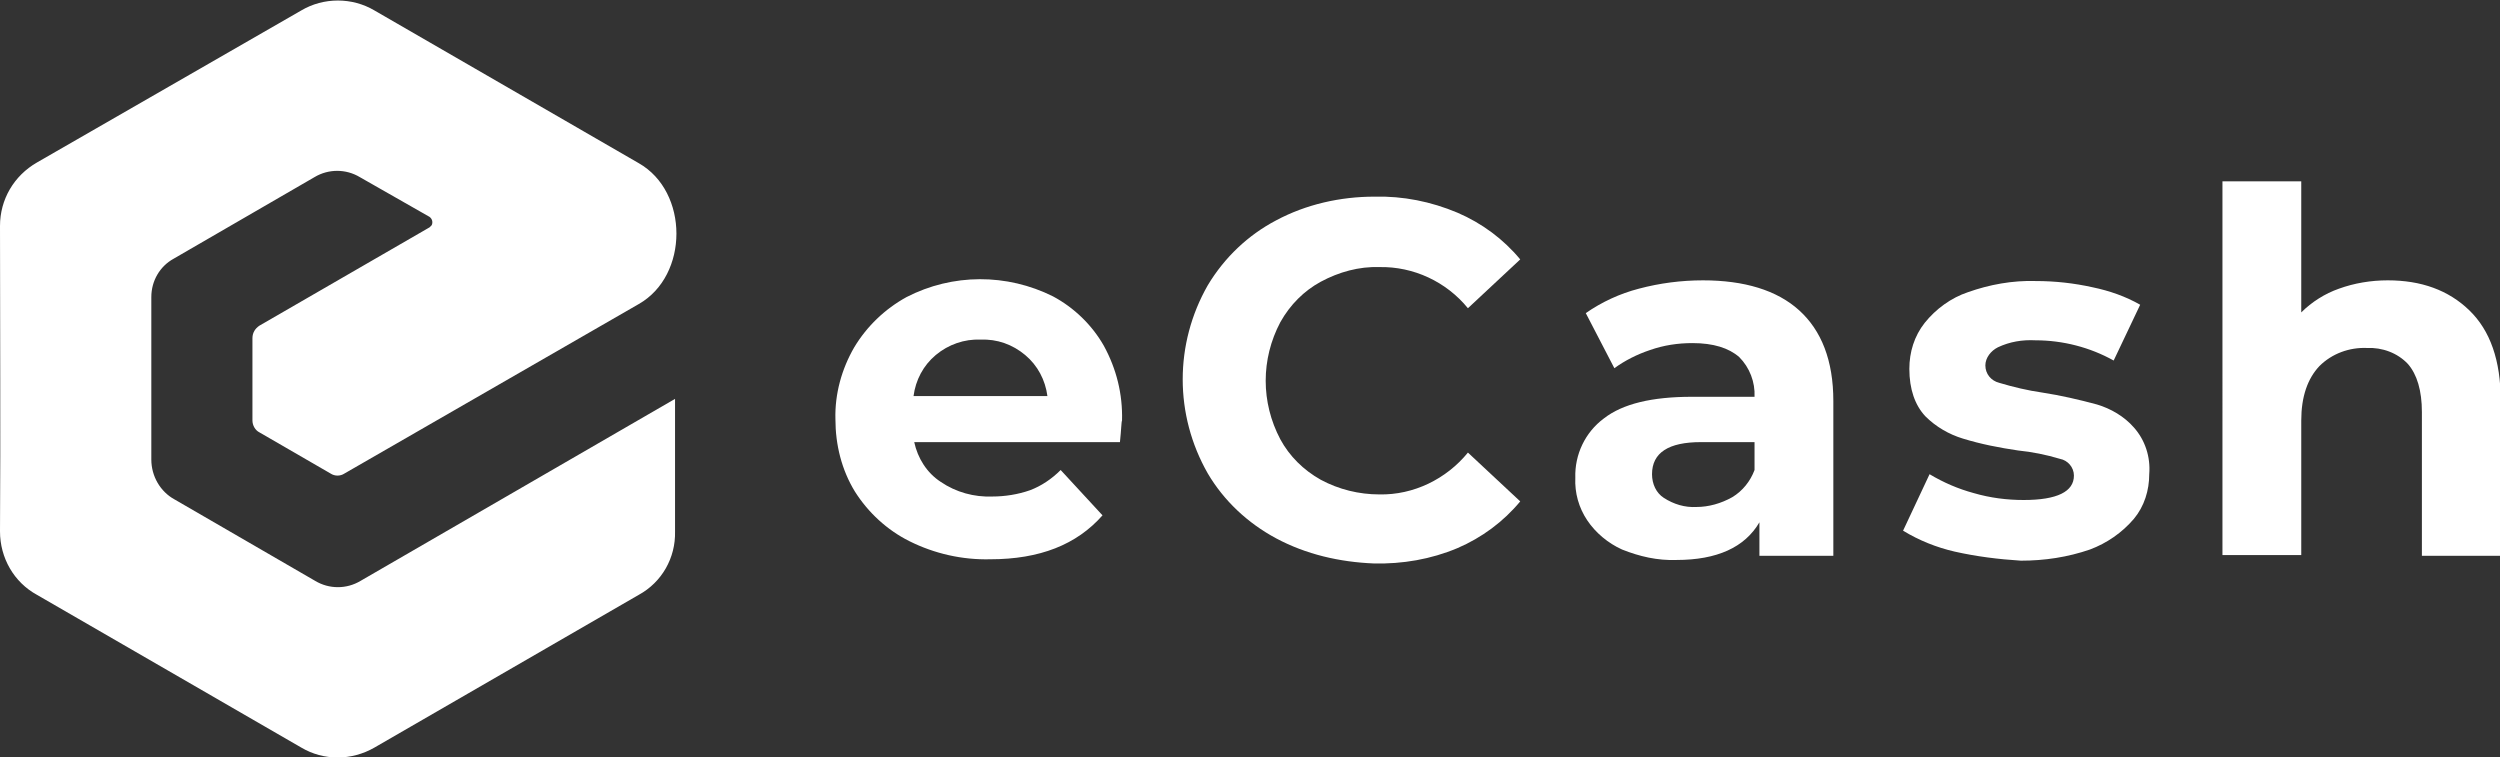 <?xml version="1.0" encoding="utf-8"?>
<!-- Generator: Adobe Illustrator 24.3.0, SVG Export Plug-In . SVG Version: 6.00 Build 0)  -->
<svg version="1.1" id="Layer_1" xmlns="http://www.w3.org/2000/svg" xmlns:xlink="http://www.w3.org/1999/xlink" x="0px" y="0px"
	 viewBox="0 0 358.5 108.6" style="enable-background:new 0 0 358.5 108.6;" xml:space="preserve">
<rect x="0" y="0" width="358.5" height="108.6" fill="#333333" stroke="none"/>
<style type="text/css">
	.st0{fill:#FFFFFF;}
	.st1{fill-rule:evenodd;clip-rule:evenodd;fill:#FFFFFF;}
</style>
<path class="st0" d="M160.6,63.4h-29.5c0.5,2.3,1.8,4.4,3.8,5.7c2.2,1.5,4.8,2.2,7.4,2.1c1.8,0,3.7-0.3,5.4-0.9
	c1.6-0.6,3.1-1.6,4.4-2.9l6,6.5c-3.7,4.2-9,6.3-16.1,6.3c-4,0.1-8-0.8-11.6-2.6c-3.2-1.6-5.9-4.1-7.8-7.1c-1.9-3.1-2.8-6.7-2.8-10.4
	c-0.1-3.6,0.9-7.2,2.7-10.3c1.8-3,4.4-5.5,7.5-7.2c6.6-3.4,14.4-3.4,21-0.1c3,1.6,5.6,4.1,7.3,7.1c1.8,3.3,2.7,6.9,2.6,10.7
	C160.8,60.5,160.8,61.5,160.6,63.4z M134.2,50.9c-1.8,1.5-2.9,3.6-3.2,5.9h19.2c-0.3-2.3-1.4-4.4-3.2-5.9c-1.8-1.5-4-2.3-6.4-2.2
	C138.3,48.6,136,49.4,134.2,50.9z"/>
<path class="st0" d="M183,77.2c-4.1-2.2-7.5-5.4-9.8-9.3c-4.8-8.4-4.8-18.6,0-27c2.4-4,5.8-7.2,9.8-9.3c4.3-2.3,9.2-3.4,14.1-3.4
	c4.1-0.1,8.1,0.7,11.9,2.3c3.5,1.5,6.6,3.8,9,6.7l-7.5,7c-3.1-3.8-7.8-6-12.7-5.9c-2.9-0.1-5.8,0.7-8.4,2.1
	c-2.4,1.3-4.4,3.3-5.8,5.8c-2.8,5.3-2.8,11.5,0,16.8c1.3,2.4,3.3,4.4,5.8,5.8c2.6,1.4,5.5,2.1,8.4,2.1c4.9,0.1,9.6-2.2,12.7-6l7.5,7
	c-2.4,2.9-5.5,5.2-9,6.7c-3.8,1.6-7.9,2.3-12,2.2C192.1,80.6,187.3,79.5,183,77.2z"/>
<path class="st0" d="M258,44.5c3.2,2.9,4.9,7.2,4.9,13v22.2h-10.6v-4.8c-2.1,3.6-6.1,5.4-11.9,5.4c-2.7,0.1-5.3-0.5-7.8-1.5
	c-2-0.9-3.8-2.4-5-4.2c-1.2-1.8-1.8-3.9-1.7-6.1c-0.1-3.3,1.4-6.5,4.1-8.5c2.7-2.1,6.9-3.1,12.6-3.1h9c0.1-2.1-0.7-4.2-2.2-5.7
	c-1.5-1.3-3.7-2-6.7-2c-2.1,0-4.1,0.3-6.1,1c-1.8,0.6-3.6,1.5-5.1,2.6l-4.1-7.9c2.3-1.6,4.9-2.8,7.6-3.5c3-0.8,6.1-1.2,9.2-1.2
	C250.1,40.2,254.8,41.6,258,44.5z M248.4,71.3c1.5-0.9,2.6-2.3,3.2-3.9v-4h-7.7c-4.6,0-7,1.5-7,4.6c0,1.4,0.6,2.7,1.7,3.4
	c1.4,0.9,3,1.4,4.7,1.3C245,72.7,246.8,72.2,248.4,71.3L248.4,71.3z"/>
<path class="st0" d="M280.3,79.1c-2.6-0.6-5.1-1.6-7.4-3l3.8-8.1c2,1.2,4.1,2.1,6.3,2.7c2.4,0.7,4.8,1,7.2,1c4.8,0,7.2-1.2,7.2-3.5
	c0-1.2-0.9-2.2-2-2.4c-2-0.6-4-1-6-1.2c-2.7-0.4-5.3-0.9-7.9-1.7c-2-0.6-3.9-1.7-5.4-3.2c-1.5-1.6-2.3-3.9-2.3-6.8
	c0-2.4,0.7-4.7,2.2-6.6c1.6-2,3.8-3.6,6.2-4.4c3.1-1.1,6.4-1.7,9.7-1.6c2.8,0,5.5,0.3,8.2,0.9c2.4,0.5,4.7,1.3,6.8,2.5l-3.8,8
	c-3.4-1.9-7.3-2.9-11.2-2.9c-1.9-0.1-3.7,0.2-5.4,1c-1,0.5-1.8,1.5-1.8,2.6c0,1.2,0.8,2.2,2,2.5c2,0.6,4.1,1.1,6.2,1.4
	c2.6,0.4,5.2,1,7.8,1.7c2,0.6,3.9,1.7,5.3,3.3c1.6,1.8,2.4,4.2,2.2,6.7c0,2.3-0.7,4.6-2.2,6.4c-1.7,2-3.9,3.5-6.3,4.4
	c-3.2,1.1-6.5,1.6-9.9,1.6C286.6,80.2,283.4,79.8,280.3,79.1z"/>
<path class="st0" d="M354.1,44.5c3,2.9,4.5,7.2,4.5,12.9v22.3h-11.3V59.1c0-3.1-0.7-5.4-2-6.9c-1.5-1.6-3.7-2.4-5.9-2.3
	c-2.5-0.1-5,0.8-6.8,2.6c-1.7,1.8-2.6,4.4-2.6,7.8v19.3h-11.3V26H330v18.8c1.5-1.5,3.4-2.7,5.4-3.4c2.2-0.8,4.6-1.2,7-1.2
	C347.2,40.2,351.1,41.6,354.1,44.5z"/>
<path class="st1" d="M24.9,37.1c6.7-3.9,13.5-7.8,20.2-11.7c2-1.2,4.5-1.2,6.5,0l10,5.7c0.4,0.3,0.5,0.8,0.3,1.2
	c-0.1,0.1-0.2,0.2-0.3,0.3L37.2,46.7c-0.6,0.4-1,1-1,1.8v11.8c0,0.7,0.4,1.4,1,1.7l10.2,5.9c0.6,0.4,1.4,0.4,2,0l42.2-24.3
	c7.2-4.1,7.2-16.1,0-20.2L53.7,1.5c-3.2-1.9-7.3-1.9-10.5,0L5.3,23.3C2,25.2,0,28.6,0,32.4C0,47,0.1,61.6,0,76.2
	c0,3.8,2,7.3,5.3,9.1l37.9,21.9c3.2,1.9,7.2,1.9,10.5,0l37.9-21.9c3.3-1.8,5.3-5.3,5.2-9.1v-19L51.7,83.3c-2,1.2-4.5,1.2-6.5,0
	L25,71.6c-2-1.1-3.3-3.3-3.3-5.7V42.6C21.7,40.3,22.9,38.2,24.9,37.1L24.9,37.1z"/>
</svg>

